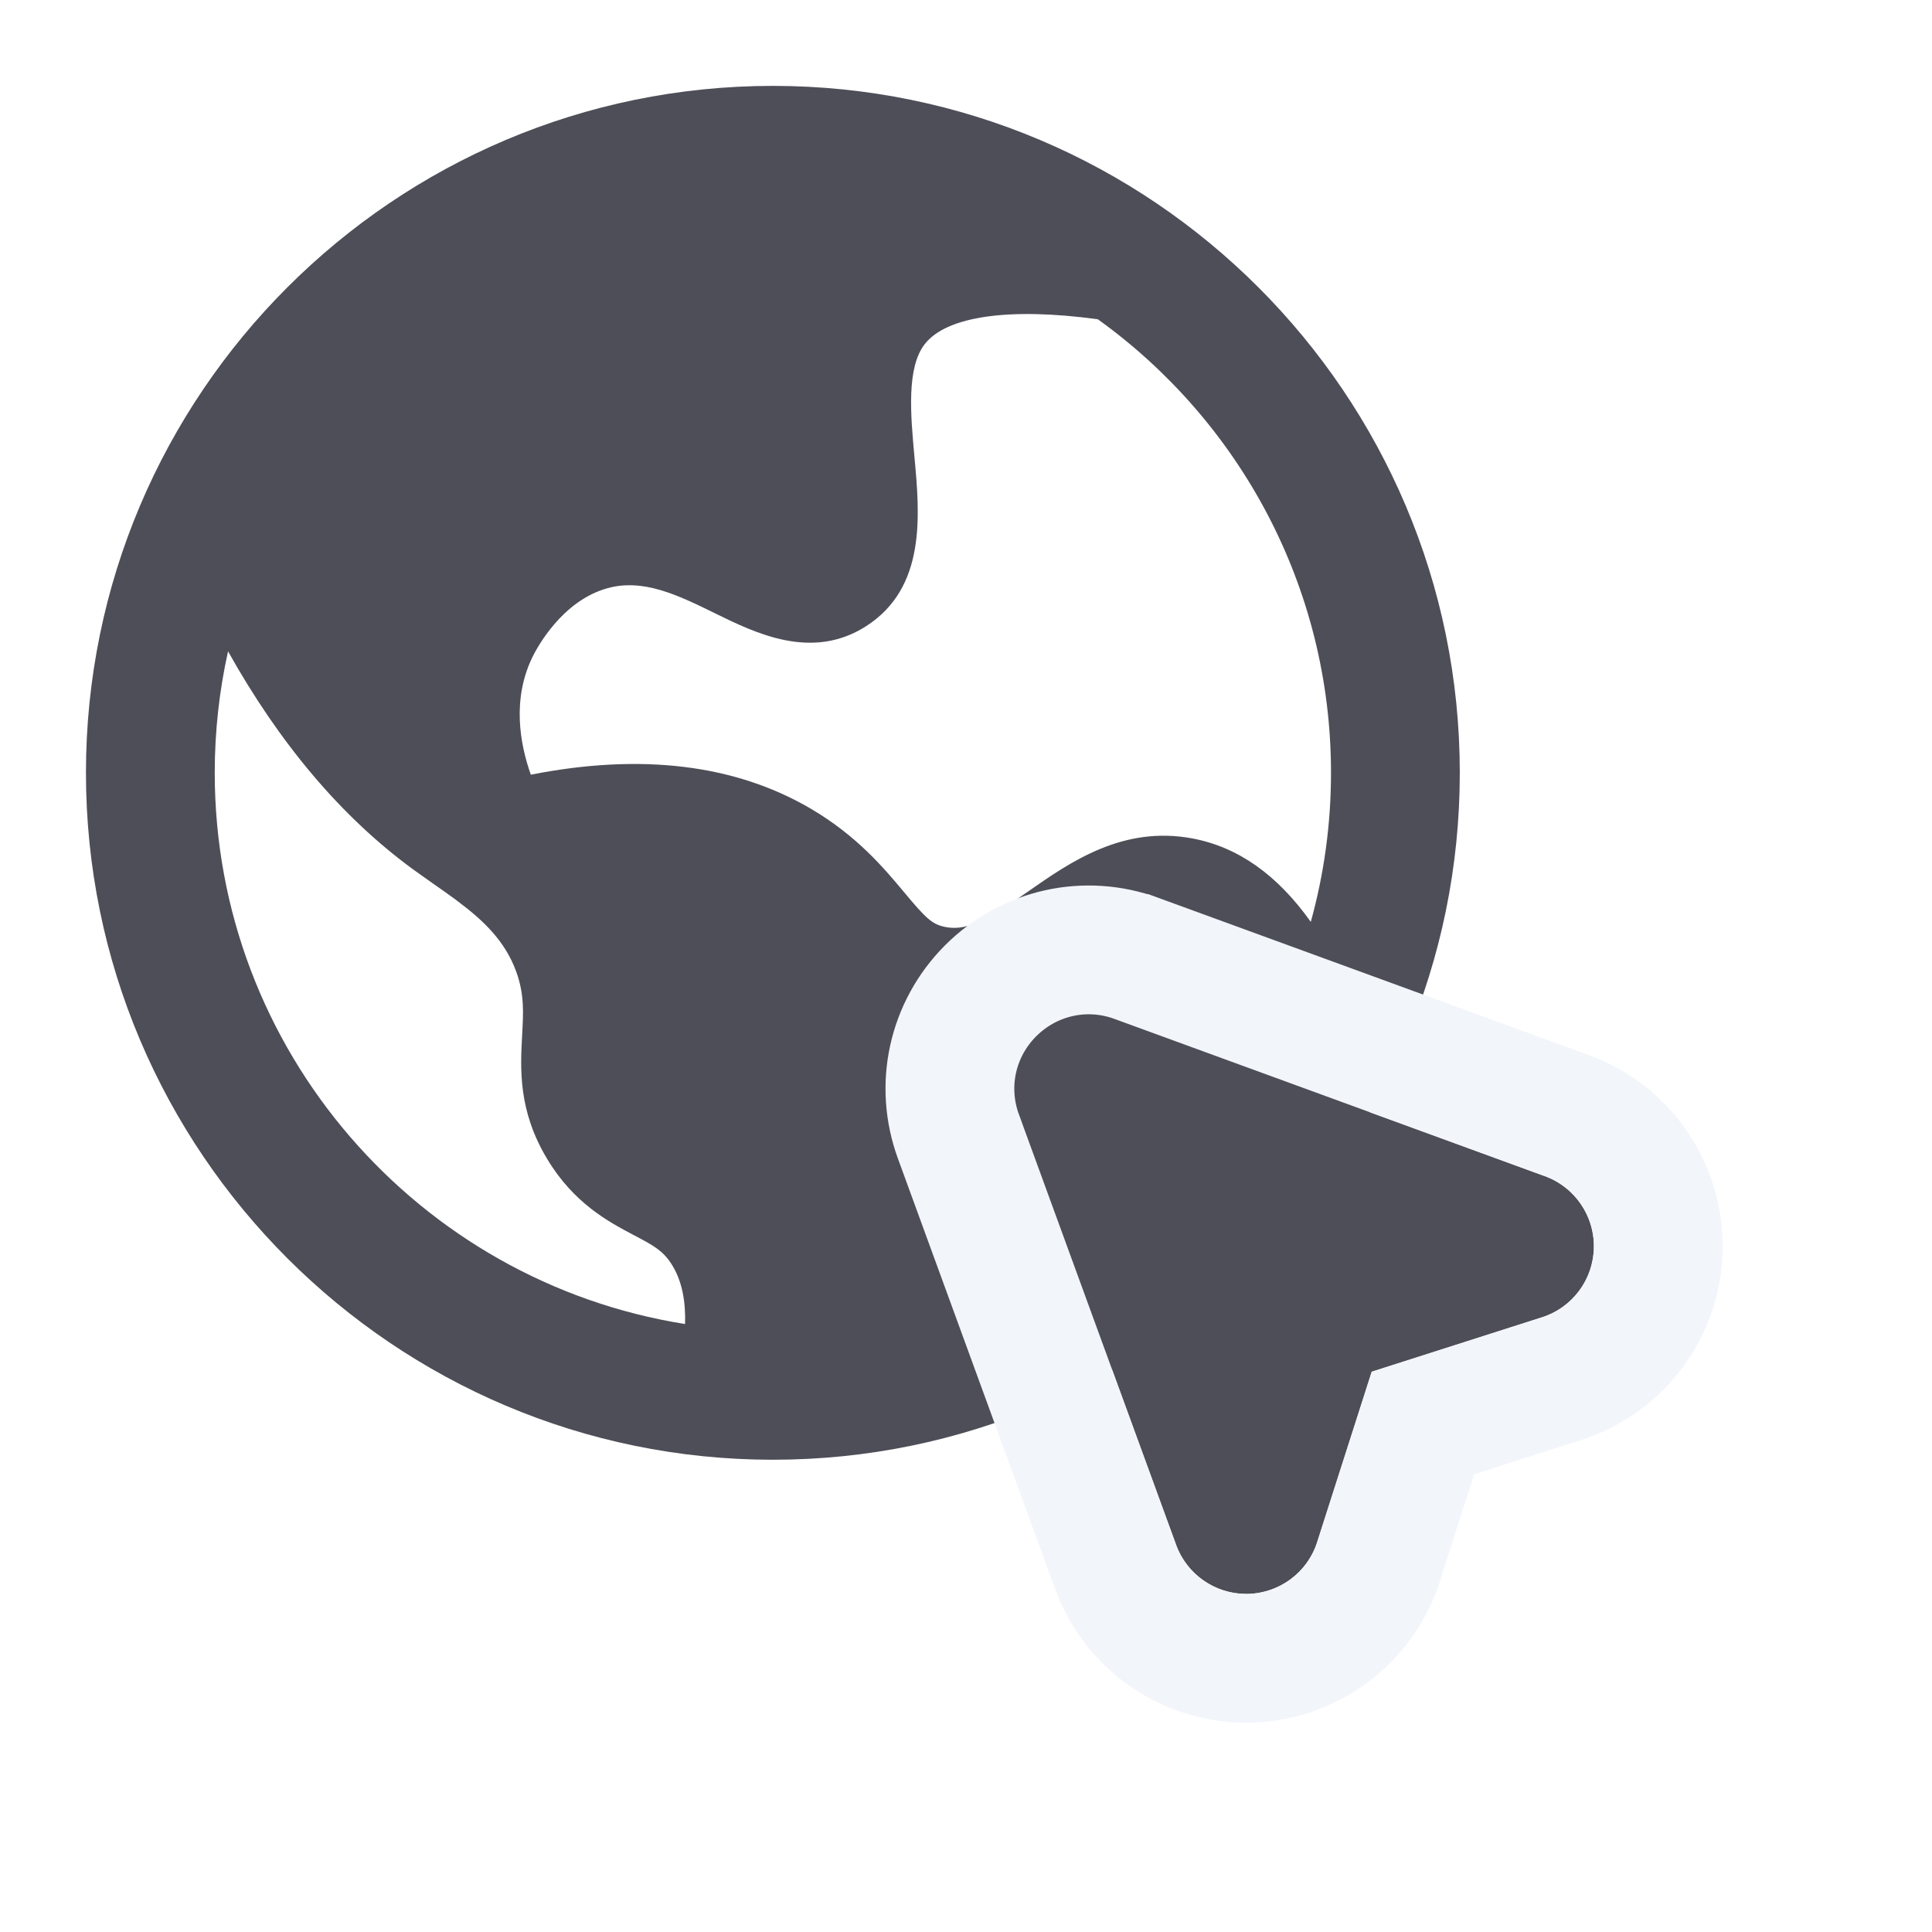 <?xml version="1.0" encoding="UTF-8"?> <svg xmlns="http://www.w3.org/2000/svg" width="80" height="80" viewBox="0 0 80 80" fill="none"><g filter="url(#filter0_iiii_2120_87959)"><path fill-rule="evenodd" clip-rule="evenodd" d="M3.559 32C3.559 47.684 16.32 60.445 32.003 60.445C47.687 60.445 60.447 47.684 60.447 32C60.447 16.317 47.687 3.556 32.003 3.556C16.32 3.556 3.559 16.317 3.559 32ZM9.443 26.971C9.082 28.59 8.892 30.273 8.892 32C8.892 43.506 17.345 53.076 28.367 54.825C28.395 53.964 28.269 53.036 27.779 52.303C27.438 51.787 27.068 51.577 26.264 51.154L26.26 51.152C25.208 50.597 23.77 49.84 22.659 47.993C21.453 45.991 21.545 44.263 21.62 42.87L21.621 42.848C21.674 41.913 21.713 41.174 21.379 40.242C20.92 38.969 20.014 38.112 18.968 37.33C18.944 37.309 18.915 37.288 18.887 37.266L18.887 37.266C18.588 37.046 18.279 36.829 17.962 36.608L17.116 36.007C14.121 33.82 11.569 30.77 9.443 26.971ZM54.277 38.173C54.822 36.208 55.114 34.137 55.114 32C55.114 24.273 51.302 17.419 45.459 13.22C41.814 12.724 39.221 13.086 38.307 14.23C37.525 15.204 37.706 17.181 37.866 18.923C38.087 21.337 38.36 24.338 35.85 25.938C33.611 27.36 31.293 26.223 29.597 25.391L29.596 25.39C28.081 24.647 26.641 23.943 25.155 24.356C23.278 24.875 22.247 26.806 22.058 27.186C21.191 28.946 21.528 30.802 21.98 32.078C26.545 31.179 30.435 31.648 33.568 33.483C35.489 34.61 36.619 35.964 37.443 36.952L37.45 36.96C38.336 38.023 38.599 38.283 39.157 38.386C40.127 38.582 41.087 37.945 42.567 36.918L42.579 36.909C44.33 35.688 46.499 34.174 49.386 34.72C51.272 35.078 52.891 36.225 54.277 38.173Z" fill="#4E4E58"></path></g><g filter="url(#filter1_d_2120_87959)"><path d="M63.966 44.702L46.15 38.193C45.013 37.773 43.766 38.052 42.905 38.912C42.047 39.773 41.774 41.018 42.194 42.155L48.702 59.975C49.149 61.193 50.31 62 51.603 62H51.669C52.985 61.97 54.143 61.109 54.542 59.852L56.8 52.8L63.855 50.545C65.112 50.143 65.972 48.985 65.999 47.665C66.026 46.345 65.207 45.154 63.972 44.702H63.966Z" fill="#4E4E58"></path><path d="M41.019 37.027L41.019 37.027L41.016 37.03C39.429 38.623 38.912 40.96 39.691 43.074C39.691 43.075 39.692 43.077 39.693 43.079L46.198 60.89L46.199 60.894C47.032 63.164 49.194 64.667 51.603 64.667H51.669H51.699L51.73 64.666C54.176 64.61 56.335 63.012 57.083 60.663C57.083 60.662 57.083 60.66 57.084 60.659L58.921 54.922L64.667 53.085L64.667 53.085C67.013 52.334 68.615 50.175 68.665 47.72C68.716 45.256 67.19 43.041 64.89 42.198L64.445 42.035H64.438L47.074 35.691C47.072 35.691 47.071 35.69 47.069 35.689C44.945 34.907 42.606 35.44 41.019 37.027Z" stroke="#F2F5FA" stroke-width="5.333"></path></g><defs><filter id="filter0_iiii_2120_87959" x="3.559" y="2.222" width="56.889" height="59.555" filterUnits="userSpaceOnUse" color-interpolation-filters="sRGB"><feFlood flood-opacity="0" result="BackgroundImageFix"></feFlood><feBlend mode="normal" in="SourceGraphic" in2="BackgroundImageFix" result="shape"></feBlend><feColorMatrix in="SourceAlpha" type="matrix" values="0 0 0 0 0 0 0 0 0 0 0 0 0 0 0 0 0 0 127 0" result="hardAlpha"></feColorMatrix><feOffset dy="1.333"></feOffset><feGaussianBlur stdDeviation="1.333"></feGaussianBlur><feComposite in2="hardAlpha" operator="arithmetic" k2="-1" k3="1"></feComposite><feColorMatrix type="matrix" values="0 0 0 0 0 0 0 0 0 0 0 0 0 0 0 0 0 0 0.2 0"></feColorMatrix><feBlend mode="normal" in2="shape" result="effect1_innerShadow_2120_87959"></feBlend><feColorMatrix in="SourceAlpha" type="matrix" values="0 0 0 0 0 0 0 0 0 0 0 0 0 0 0 0 0 0 127 0" result="hardAlpha"></feColorMatrix><feOffset dy="-1.333"></feOffset><feGaussianBlur stdDeviation="1.333"></feGaussianBlur><feComposite in2="hardAlpha" operator="arithmetic" k2="-1" k3="1"></feComposite><feColorMatrix type="matrix" values="0 0 0 0 1 0 0 0 0 1 0 0 0 0 1 0 0 0 0.18 0"></feColorMatrix><feBlend mode="normal" in2="effect1_innerShadow_2120_87959" result="effect2_innerShadow_2120_87959"></feBlend><feColorMatrix in="SourceAlpha" type="matrix" values="0 0 0 0 0 0 0 0 0 0 0 0 0 0 0 0 0 0 127 0" result="hardAlpha"></feColorMatrix><feOffset dy="1.333"></feOffset><feGaussianBlur stdDeviation="1.333"></feGaussianBlur><feComposite in2="hardAlpha" operator="arithmetic" k2="-1" k3="1"></feComposite><feColorMatrix type="matrix" values="0 0 0 0 0 0 0 0 0 0 0 0 0 0 0 0 0 0 0.2 0"></feColorMatrix><feBlend mode="normal" in2="effect2_innerShadow_2120_87959" result="effect3_innerShadow_2120_87959"></feBlend><feColorMatrix in="SourceAlpha" type="matrix" values="0 0 0 0 0 0 0 0 0 0 0 0 0 0 0 0 0 0 127 0" result="hardAlpha"></feColorMatrix><feOffset dy="-1.333"></feOffset><feGaussianBlur stdDeviation="1.333"></feGaussianBlur><feComposite in2="hardAlpha" operator="arithmetic" k2="-1" k3="1"></feComposite><feColorMatrix type="matrix" values="0 0 0 0 1 0 0 0 0 1 0 0 0 0 1 0 0 0 0.18 0"></feColorMatrix><feBlend mode="normal" in2="effect3_innerShadow_2120_87959" result="effect4_innerShadow_2120_87959"></feBlend></filter><filter id="filter1_d_2120_87959" x="28.666" y="28.666" width="50.667" height="50.667" filterUnits="userSpaceOnUse" color-interpolation-filters="sRGB"><feFlood flood-opacity="0" result="BackgroundImageFix"></feFlood><feColorMatrix in="SourceAlpha" type="matrix" values="0 0 0 0 0 0 0 0 0 0 0 0 0 0 0 0 0 0 127 0" result="hardAlpha"></feColorMatrix><feOffset dy="4"></feOffset><feGaussianBlur stdDeviation="4"></feGaussianBlur><feComposite in2="hardAlpha" operator="out"></feComposite><feColorMatrix type="matrix" values="0 0 0 0 0 0 0 0 0 0 0 0 0 0 0 0 0 0 0.1 0"></feColorMatrix><feBlend mode="normal" in2="BackgroundImageFix" result="effect1_dropShadow_2120_87959"></feBlend><feBlend mode="normal" in="SourceGraphic" in2="effect1_dropShadow_2120_87959" result="shape"></feBlend></filter></defs></svg> 